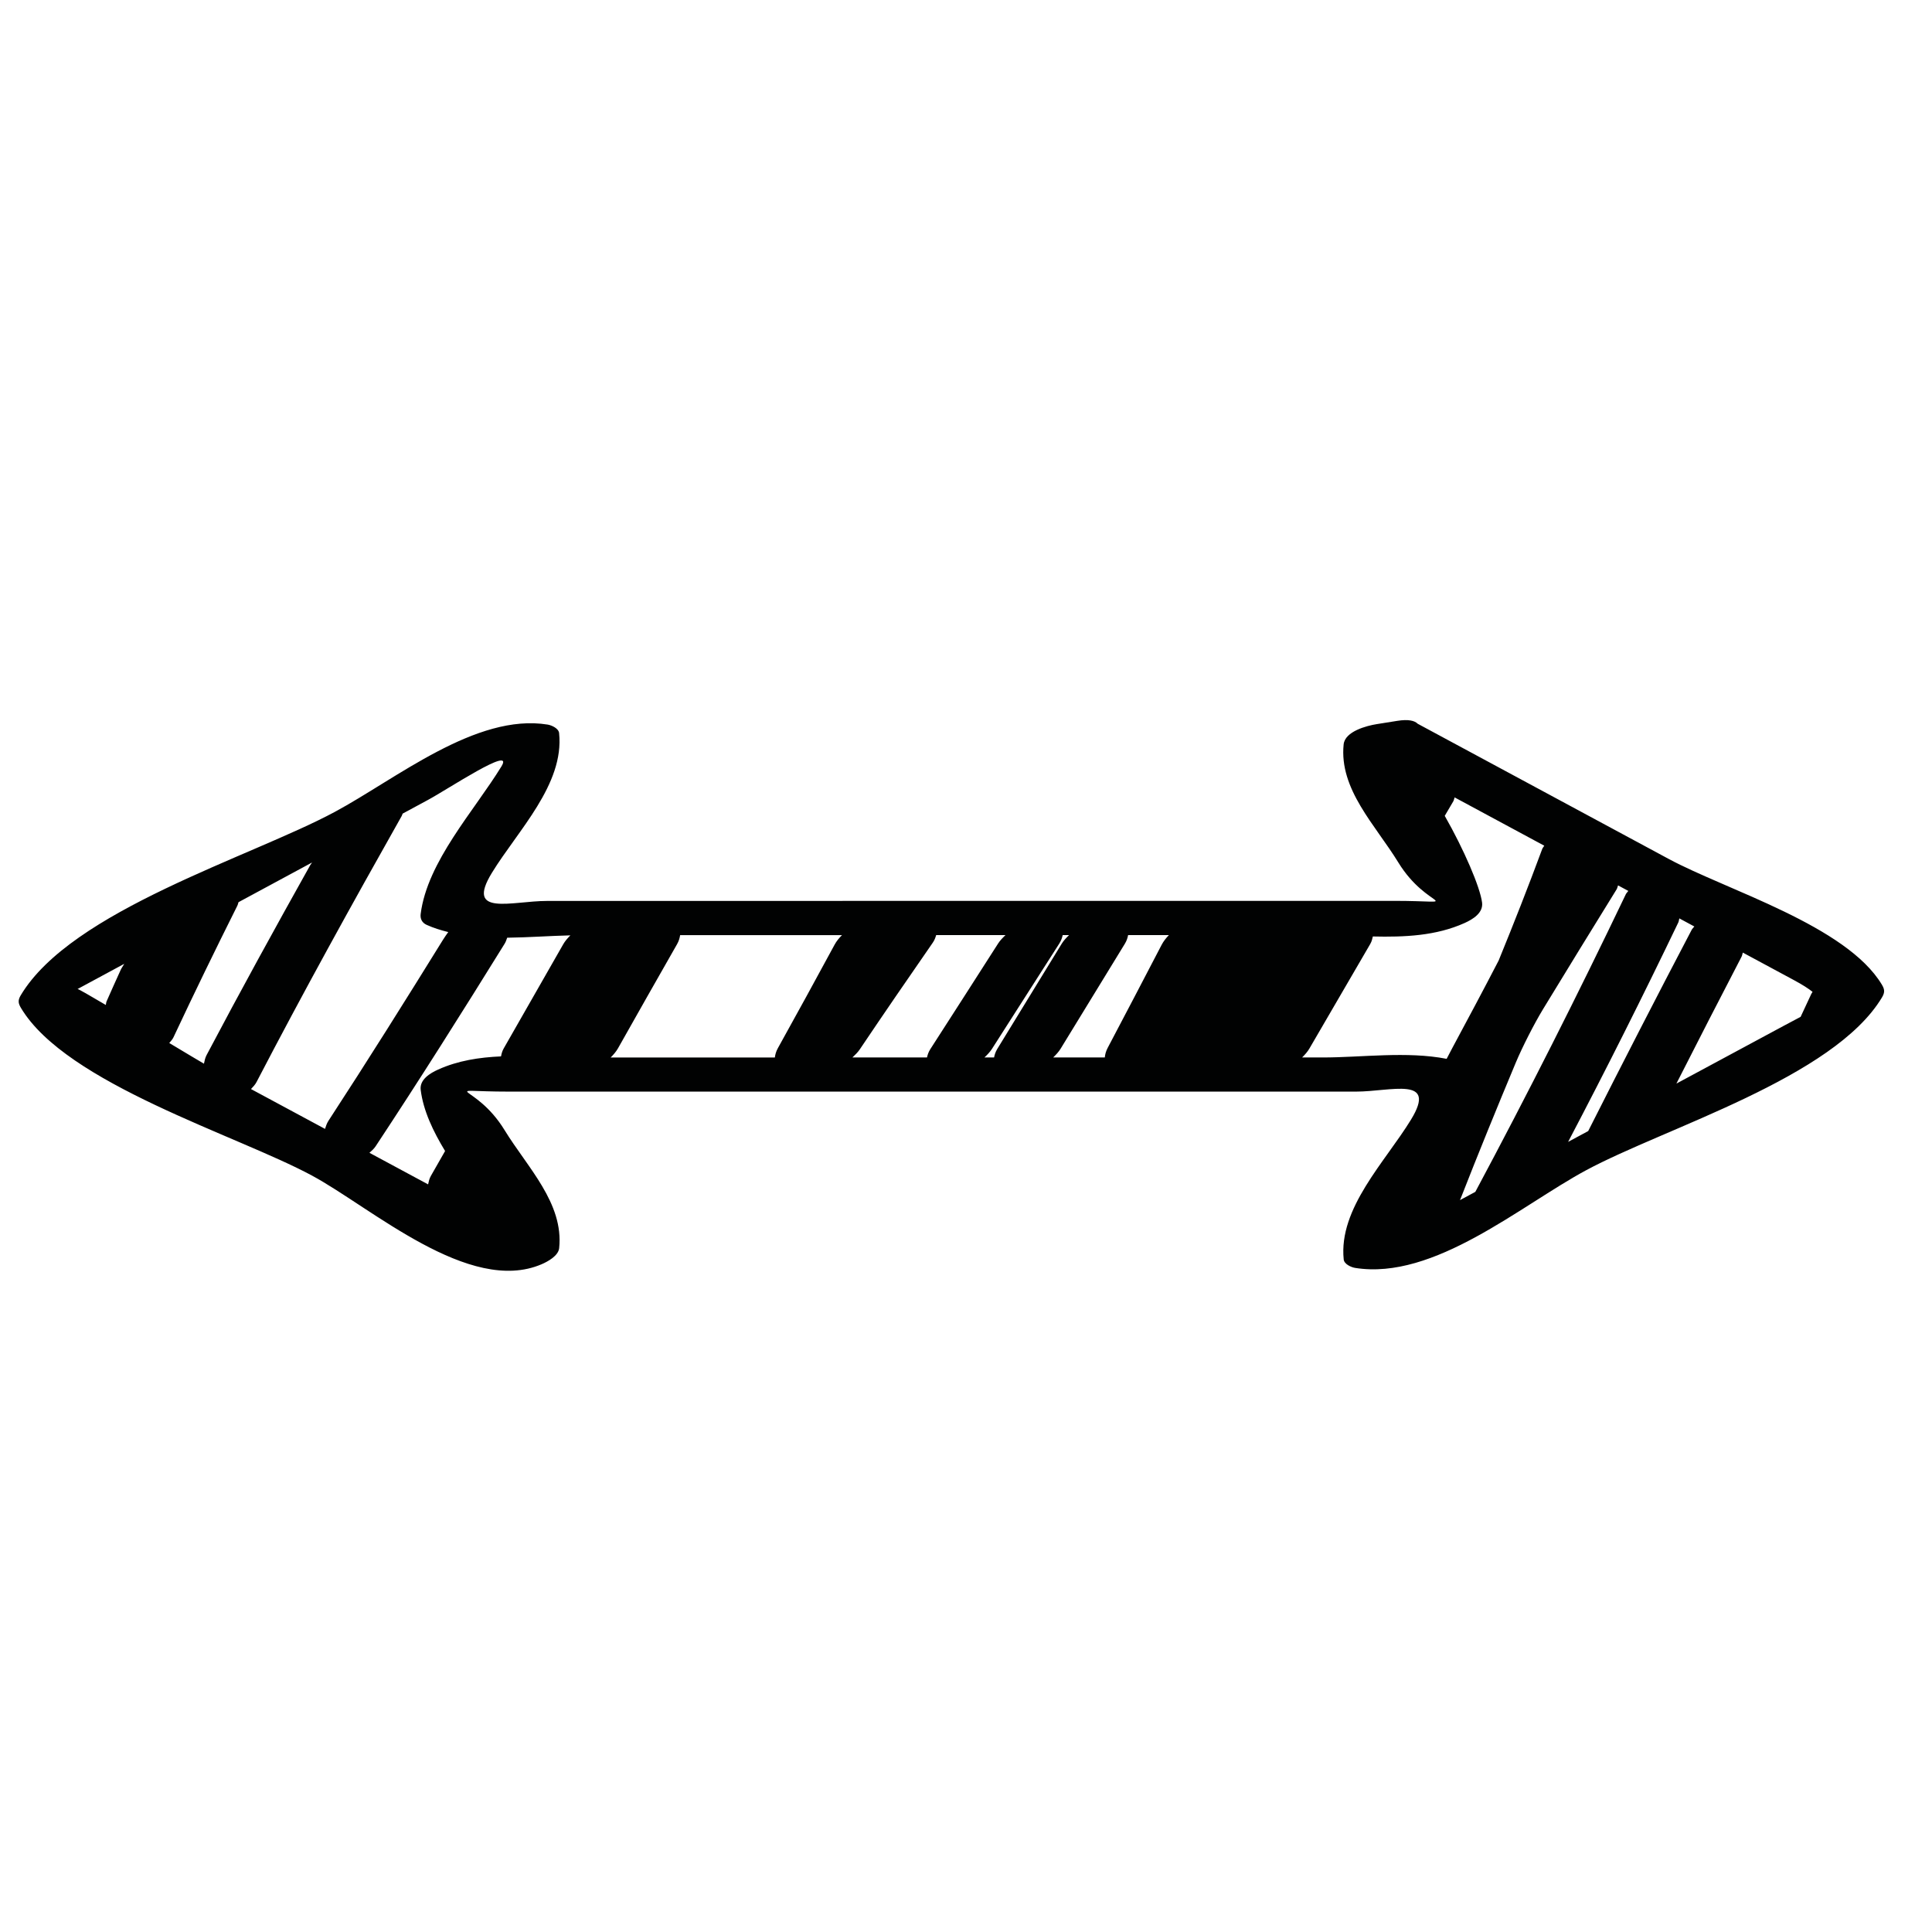 <?xml version="1.0" encoding="iso-8859-1"?>
<!-- Generator: Adobe Illustrator 17.0.2, SVG Export Plug-In . SVG Version: 6.00 Build 0)  -->
<!DOCTYPE svg PUBLIC "-//W3C//DTD SVG 1.1//EN" "http://www.w3.org/Graphics/SVG/1.1/DTD/svg11.dtd">
<svg version="1.1" id="Capa_1" xmlns="http://www.w3.org/2000/svg" xmlns:xlink="http://www.w3.org/1999/xlink" x="0px" y="0px"
	 width="64px" height="64px" viewBox="0 0 64 64" style="enable-background:new 0 0 64 64;" xml:space="preserve">
<g>
	<path style="fill:#010202;" d="M55.281,28.455c-2.773-1.493-5.546-2.986-8.318-4.48c-0.101-0.102-0.307-0.155-0.675-0.096
		c-0.228,0.037-0.456,0.073-0.684,0.109c-0.327,0.052-1.049,0.238-1.094,0.67c-0.154,1.49,1.051,2.671,1.811,3.912
		c0.974,1.591,2.282,1.272-0.152,1.272c-4.597,0.001-9.193,0.001-13.789,0.001c-4.754,0.001-9.508,0.002-14.263,0.002
		c-1.159,0-2.718,0.532-1.822-0.932c0.855-1.396,2.404-2.931,2.226-4.629c-0.017-0.159-0.251-0.26-0.378-0.281
		c-2.373-0.385-5.019,1.8-7.054,2.893c-2.792,1.5-8.726,3.263-10.403,6.076c-0.096,0.161-0.085,0.261,0.007,0.415
		c1.501,2.518,7.138,4.207,9.637,5.553c1.968,1.06,5.215,3.969,7.613,2.939c0.2-0.086,0.553-0.277,0.58-0.532
		c0.156-1.49-1.05-2.673-1.81-3.913c-0.974-1.591-2.283-1.273,0.152-1.273c4.597,0,9.193,0,13.789,0c4.754,0,9.508,0,14.263,0
		c1.158,0,2.718-0.531,1.822,0.932c-0.854,1.396-2.402,2.931-2.227,4.628c0.016,0.158,0.252,0.26,0.378,0.28
		c2.616,0.419,5.479-2.065,7.652-3.235c2.631-1.416,8.211-3.06,9.805-5.732c0.095-0.161,0.085-0.262-0.007-0.415
		C61.169,30.663,57.205,29.49,55.281,28.455z M4,32.125c-0.159,0.348-0.315,0.697-0.469,1.046c-0.017,0.039-0.015,0.08-0.026,0.12
		c-0.533-0.315-0.919-0.537-0.936-0.528c0.515-0.279,1.032-0.556,1.547-0.835C4.078,31.995,4.029,32.062,4,32.125z M6.756,35.236
		c-0.147-0.084-0.593-0.352-1.149-0.685c0.049-0.061,0.105-0.114,0.14-0.19c0.684-1.46,1.391-2.911,2.113-4.354
		c0.024-0.048,0.025-0.079,0.041-0.121c0.812-0.439,1.624-0.877,2.437-1.315c-0.018,0.029-0.045,0.06-0.061,0.088
		c-1.168,2.085-2.318,4.18-3.433,6.291C6.795,35.042,6.776,35.14,6.756,35.236z M10.767,37.396c-0.818-0.44-1.635-0.881-2.453-1.32
		c0.068-0.07,0.137-0.142,0.185-0.234c1.542-2.965,3.161-5.894,4.807-8.81c0.018-0.032,0.018-0.051,0.032-0.08
		c0.281-0.15,0.56-0.304,0.84-0.454c0.638-0.341,2.877-1.835,2.433-1.11c-0.899,1.468-2.456,3.149-2.676,4.889
		c-0.021,0.162,0.048,0.294,0.202,0.362c0.228,0.103,0.468,0.176,0.712,0.237c-0.058,0.08-0.116,0.162-0.174,0.255
		c-1.246,2.013-2.503,4.017-3.794,5.996C10.824,37.215,10.795,37.306,10.767,37.396z M18.657,31.281
		c-0.656,1.149-1.312,2.298-1.97,3.448c-0.054,0.094-0.073,0.18-0.09,0.265c-0.719,0.032-1.425,0.139-2.082,0.436
		c-0.268,0.12-0.622,0.333-0.579,0.676c0.088,0.692,0.411,1.368,0.808,2.023c-0.157,0.274-0.313,0.549-0.47,0.823
		c-0.052,0.09-0.072,0.187-0.093,0.282c-0.648-0.349-1.296-0.697-1.943-1.046c0.074-0.065,0.149-0.131,0.206-0.217
		c1.46-2.21,2.875-4.453,4.272-6.708c0.044-0.071,0.06-0.134,0.085-0.2c0.709-0.009,1.421-0.062,2.093-0.078
		C18.802,31.078,18.716,31.176,18.657,31.281z M27.648,31.292c-0.62,1.146-1.247,2.29-1.88,3.43c-0.061,0.109-0.088,0.212-0.1,0.309
		c-1.813,0-3.626,0-5.439,0c0.096-0.096,0.183-0.197,0.244-0.306c0.649-1.15,1.299-2.3,1.954-3.445
		c0.061-0.107,0.089-0.207,0.103-0.302c1.787,0,3.574,0,5.362,0C27.794,31.075,27.708,31.18,27.648,31.292z M30.708,35.03
		c-0.824,0-1.648,0-2.471,0c0.091-0.085,0.179-0.172,0.243-0.266c0.796-1.184,1.604-2.36,2.417-3.533
		c0.063-0.09,0.091-0.174,0.115-0.255c0.208,0,0.418,0,0.626,0c0.557,0,1.114,0,1.671,0c-0.093,0.088-0.181,0.179-0.244,0.277
		c-0.746,1.168-1.496,2.334-2.246,3.5C30.756,34.852,30.727,34.942,30.708,35.03z M32.93,35.03c-0.107,0-0.212,0-0.319,0
		c0.093-0.088,0.182-0.18,0.245-0.278c0.745-1.167,1.491-2.332,2.236-3.498c0.063-0.099,0.092-0.19,0.111-0.278
		c0.07,0,0.141,0,0.211,0c-0.094,0.091-0.182,0.185-0.244,0.287c-0.711,1.16-1.421,2.32-2.131,3.48
		C32.976,34.845,32.947,34.94,32.93,35.03z M38.481,31.298c-0.592,1.14-1.189,2.277-1.787,3.413c-0.06,0.113-0.087,0.22-0.096,0.319
		c-0.57,0-1.14,0-1.71,0c0.094-0.091,0.182-0.186,0.245-0.288c0.709-1.16,1.419-2.32,2.13-3.48c0.062-0.102,0.09-0.196,0.107-0.286
		c0.45,0,0.901,0,1.351,0C38.625,31.076,38.54,31.184,38.481,31.298z M47.922,35.075c-1.321-0.257-2.81-0.045-4.104-0.045
		c-0.228,0-0.456,0-0.684,0c0.095-0.094,0.182-0.192,0.243-0.298c0.672-1.152,1.343-2.306,2.013-3.459
		c0.052-0.089,0.069-0.17,0.087-0.251c1.047,0.024,2.092-0.019,3.04-0.446c0.268-0.121,0.622-0.333,0.579-0.676
		c-0.066-0.517-0.604-1.765-1.237-2.874c0.094-0.16,0.188-0.32,0.282-0.479c0.025-0.042,0.027-0.088,0.045-0.132
		c0.99,0.533,1.98,1.066,2.97,1.6c-0.021,0.039-0.052,0.066-0.068,0.109c-0.458,1.238-0.942,2.469-1.444,3.696
		c-0.502,0.97-1.017,1.933-1.534,2.896C48.041,34.844,47.978,34.964,47.922,35.075z M48.361,39.757
		c0.004-0.009,0.011-0.018,0.014-0.027c0.593-1.517,1.208-3.023,1.834-4.521c0.212-0.51,0.618-1.306,0.905-1.777
		c0.807-1.328,1.622-2.65,2.438-3.971c0.026-0.042,0.029-0.087,0.048-0.131c0.113,0.061,0.227,0.122,0.34,0.183
		c-0.026,0.039-0.062,0.067-0.083,0.111c-1.589,3.322-3.248,6.609-4.985,9.858C48.701,39.573,48.531,39.665,48.361,39.757z
		 M51.946,37.826c1.26-2.398,2.475-4.822,3.649-7.266c0.021-0.044,0.021-0.092,0.035-0.137c0.166,0.089,0.332,0.179,0.497,0.268
		c-0.028,0.039-0.065,0.067-0.088,0.111c-1.161,2.213-2.302,4.436-3.428,6.666C52.39,37.588,52.168,37.707,51.946,37.826z
		 M59.999,32.931c-0.117,0.251-0.234,0.503-0.351,0.753c-0.163,0.087-0.343,0.181-0.557,0.296c-1.186,0.639-2.372,1.276-3.558,1.915
		c0.714-1.404,1.432-2.807,2.159-4.204c0.022-0.043,0.025-0.09,0.041-0.135c0.563,0.303,1.127,0.607,1.69,0.91
		c0.29,0.156,0.482,0.28,0.62,0.39C60.029,32.883,60.012,32.903,59.999,32.931z"/>
</g>
</svg>

